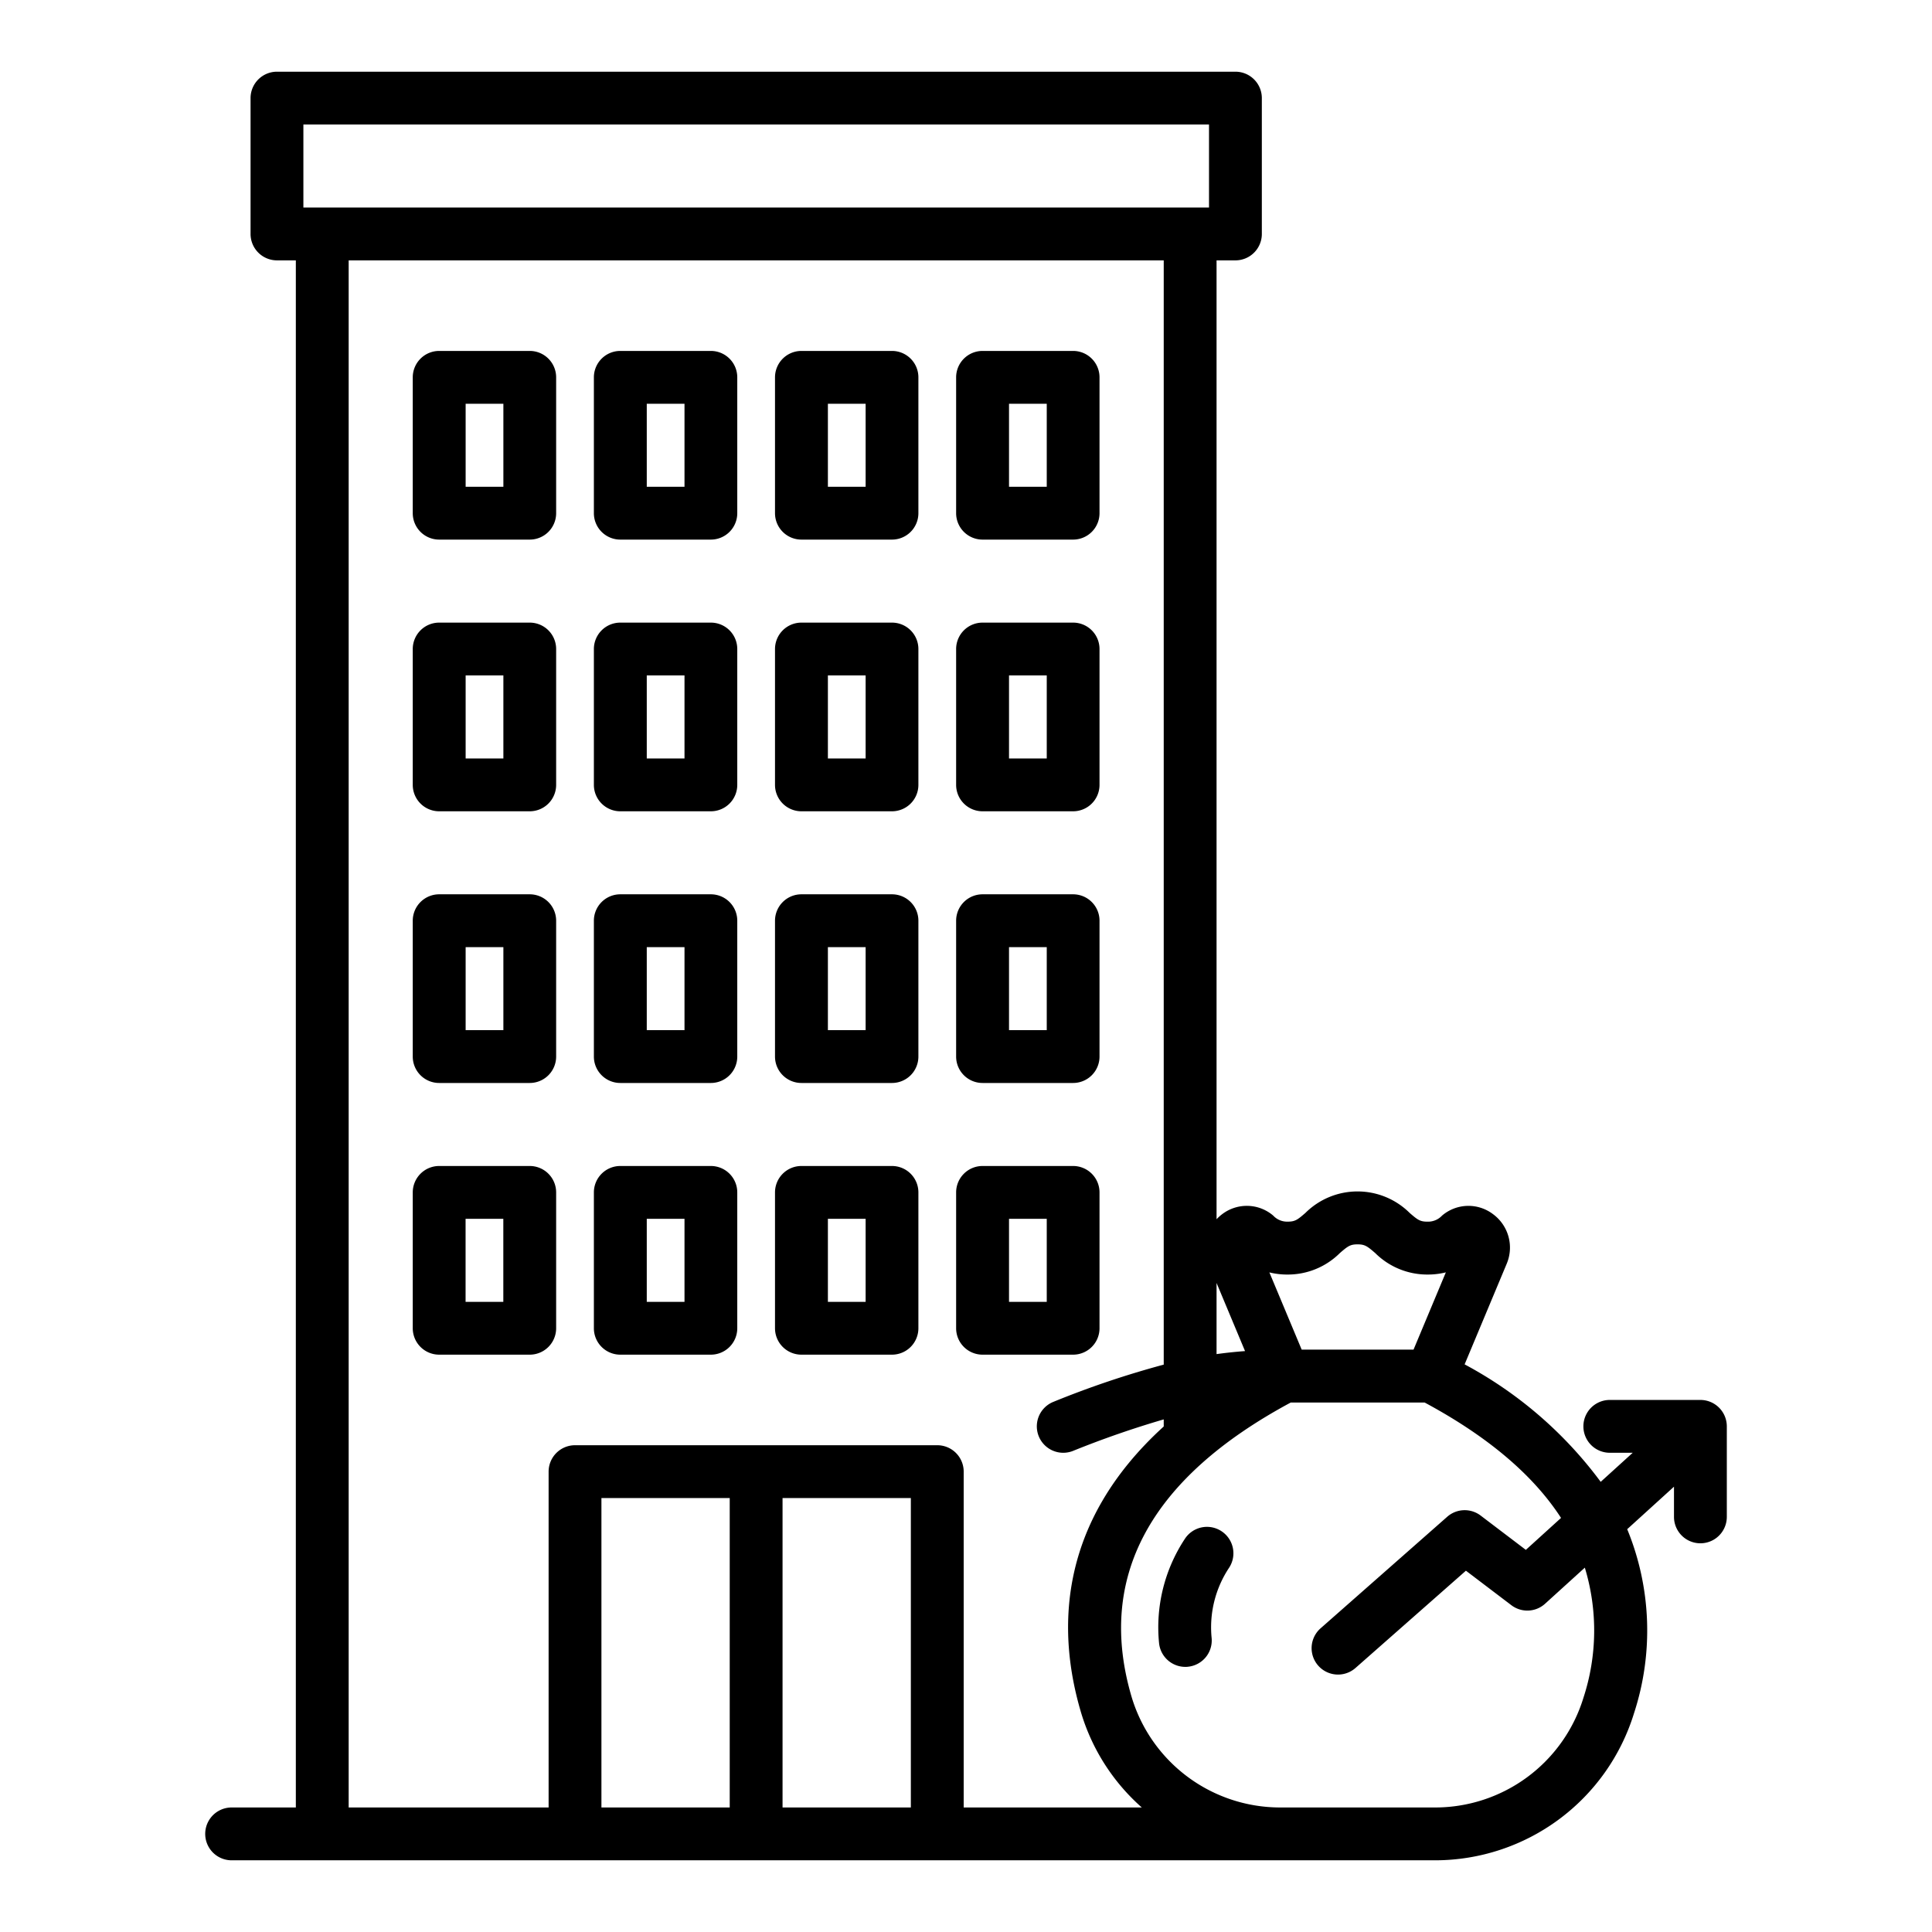 <svg xmlns="http://www.w3.org/2000/svg" width="128" height="128" viewBox="0 0 128 128"><title>BUSINESS</title><g><path d="M36.846,88V79a1.75,1.75,0,0,0-1.75-1.75h-6A1.751,1.751,0,0,0,27.346,79v9a1.751,1.751,0,0,0,1.75,1.75h6A1.75,1.75,0,0,0,36.846,88Zm-3.5-1.75h-2.5v-5.5h2.5Z"></path><path d="M41.1,89.75h6A1.75,1.75,0,0,0,48.846,88V79a1.75,1.75,0,0,0-1.75-1.75h-6A1.751,1.751,0,0,0,39.346,79v9A1.751,1.751,0,0,0,41.1,89.75Zm1.75-9h2.5v5.5h-2.5Z"></path><path d="M53.1,89.75h6A1.75,1.75,0,0,0,60.846,88V79a1.75,1.75,0,0,0-1.75-1.75h-6A1.751,1.751,0,0,0,51.346,79v9A1.751,1.751,0,0,0,53.1,89.75Zm1.75-9h2.5v5.5h-2.5Z"></path><path d="M65.1,89.75h6A1.75,1.75,0,0,0,72.846,88V79a1.75,1.75,0,0,0-1.75-1.75h-6A1.751,1.751,0,0,0,63.346,79v9A1.751,1.751,0,0,0,65.1,89.75Zm1.75-9h2.5v5.5h-2.5Z"></path><path d="M29.1,71.75h6A1.75,1.75,0,0,0,36.846,70V61a1.75,1.75,0,0,0-1.75-1.75h-6A1.751,1.751,0,0,0,27.346,61v9A1.751,1.751,0,0,0,29.1,71.75Zm1.75-9h2.5v5.5h-2.5Z"></path><path d="M41.1,71.75h6A1.75,1.75,0,0,0,48.846,70V61a1.75,1.75,0,0,0-1.75-1.75h-6A1.751,1.751,0,0,0,39.346,61v9A1.751,1.751,0,0,0,41.1,71.75Zm1.75-9h2.5v5.5h-2.5Z"></path><path d="M53.1,71.75h6A1.75,1.75,0,0,0,60.846,70V61a1.75,1.75,0,0,0-1.75-1.75h-6A1.751,1.751,0,0,0,51.346,61v9A1.751,1.751,0,0,0,53.1,71.75Zm1.75-9h2.5v5.5h-2.5Z"></path><path d="M65.1,71.75h6A1.75,1.75,0,0,0,72.846,70V61a1.75,1.75,0,0,0-1.75-1.75h-6A1.751,1.751,0,0,0,63.346,61v9A1.751,1.751,0,0,0,65.1,71.75Zm1.75-9h2.5v5.5h-2.5Z"></path><path d="M29.1,53.75h6A1.75,1.75,0,0,0,36.846,52V43a1.75,1.75,0,0,0-1.75-1.75h-6A1.751,1.751,0,0,0,27.346,43v9A1.751,1.751,0,0,0,29.1,53.75Zm1.75-9h2.5v5.5h-2.5Z"></path><path d="M41.1,53.75h6A1.75,1.75,0,0,0,48.846,52V43a1.75,1.75,0,0,0-1.75-1.75h-6A1.751,1.751,0,0,0,39.346,43v9A1.751,1.751,0,0,0,41.1,53.75Zm1.75-9h2.5v5.5h-2.5Z"></path><path d="M53.1,53.75h6A1.75,1.75,0,0,0,60.846,52V43a1.75,1.75,0,0,0-1.75-1.75h-6A1.751,1.751,0,0,0,51.346,43v9A1.751,1.751,0,0,0,53.1,53.75Zm1.75-9h2.5v5.5h-2.5Z"></path><path d="M65.1,53.75h6A1.75,1.75,0,0,0,72.846,52V43a1.75,1.75,0,0,0-1.75-1.75h-6A1.751,1.751,0,0,0,63.346,43v9A1.751,1.751,0,0,0,65.1,53.75Zm1.75-9h2.5v5.5h-2.5Z"></path><path d="M29.1,35.75h6A1.75,1.75,0,0,0,36.846,34V25a1.75,1.75,0,0,0-1.75-1.75h-6A1.751,1.751,0,0,0,27.346,25v9A1.751,1.751,0,0,0,29.1,35.75Zm1.75-9h2.5v5.5h-2.5Z"></path><path d="M41.1,35.75h6A1.75,1.75,0,0,0,48.846,34V25a1.75,1.75,0,0,0-1.75-1.75h-6A1.751,1.751,0,0,0,39.346,25v9A1.751,1.751,0,0,0,41.1,35.75Zm1.75-9h2.5v5.5h-2.5Z"></path><path d="M53.1,35.75h6A1.75,1.75,0,0,0,60.846,34V25a1.75,1.75,0,0,0-1.75-1.75h-6A1.751,1.751,0,0,0,51.346,25v9A1.751,1.751,0,0,0,53.1,35.75Zm1.75-9h2.5v5.5h-2.5Z"></path><path d="M65.1,35.75h6A1.75,1.75,0,0,0,72.846,34V25a1.75,1.75,0,0,0-1.75-1.75h-6A1.751,1.751,0,0,0,63.346,25v9A1.751,1.751,0,0,0,65.1,35.75Zm1.75-9h2.5v5.5h-2.5Z"></path><path d="M80.914,101.438a1.748,1.748,0,0,0-2.419.523,10.633,10.633,0,0,0-1.706,6.883,1.751,1.751,0,0,0,1.741,1.591c.053,0,.107,0,.161-.008a1.749,1.749,0,0,0,1.583-1.9,7.13,7.13,0,0,1,1.163-4.669A1.75,1.75,0,0,0,80.914,101.438Z"></path><path d="M112.654,92.75h-6a1.75,1.75,0,0,0,0,3.5h1.518l-2.122,1.926a27.087,27.087,0,0,0-9.015-7.783l2.791-6.673a2.751,2.751,0,0,0-.913-3.282,2.692,2.692,0,0,0-3.375.1,1.268,1.268,0,0,1-.971.4c-.485,0-.643-.119-1.169-.574a4.9,4.9,0,0,0-6.916,0c-.525.454-.683.573-1.167.573a1.254,1.254,0,0,1-.961-.4,2.692,2.692,0,0,0-3.375-.1,2.808,2.808,0,0,0-.379.341V17.25h1.246A1.75,1.75,0,0,0,83.6,15.5v-9a1.75,1.75,0,0,0-1.75-1.75h-63.5A1.751,1.751,0,0,0,16.6,6.5v9a1.751,1.751,0,0,0,1.75,1.75H19.6v102.5H15.346a1.75,1.75,0,0,0,0,3.5H95.1a13.8,13.8,0,0,0,13.163-9.76,17.638,17.638,0,0,0-.457-12.177l3.1-2.816v2a1.75,1.75,0,0,0,3.5,0v-6A1.751,1.751,0,0,0,112.654,92.75ZM85.315,84.442a4.885,4.885,0,0,0,3.457-1.426c.526-.454.684-.574,1.168-.574s.643.12,1.169.574a4.89,4.89,0,0,0,3.458,1.426,5,5,0,0,0,1.224-.144L93.65,89.417H86.24L84.1,84.3A4.973,4.973,0,0,0,85.315,84.442Zm-2.828,5.071c-.632.047-1.258.113-1.887.2V85ZM20.1,8.25h60v5.5h-60Zm3,9h54V90.41a61.773,61.773,0,0,0-7.3,2.462,1.75,1.75,0,0,0,1.285,3.256A63.232,63.232,0,0,1,77.1,94.039v.469c-7.066,6.428-7.076,13.6-5.469,18.982a13.588,13.588,0,0,0,4.016,6.26h-11.8V97.5a1.75,1.75,0,0,0-1.75-1.75h-24a1.751,1.751,0,0,0-1.75,1.75v22.25H23.1Zm16.746,102.5V99.25h8.5v20.5Zm12,0V99.25h8.5v20.5Zm53.059-7.262A10.279,10.279,0,0,1,95.1,119.75h-10.3a10.279,10.279,0,0,1-9.809-7.262c-2.377-7.955,1.164-14.536,10.526-19.568h8.868q6.265,3.368,9.038,7.646l-2.332,2.117-2.994-2.273a1.75,1.75,0,0,0-2.215.08l-8.391,7.391a1.75,1.75,0,0,0,2.314,2.627l7.316-6.445,3.012,2.287a1.748,1.748,0,0,0,2.234-.1l2.632-2.389A14.314,14.314,0,0,1,104.905,112.488Z"></path></g></svg>